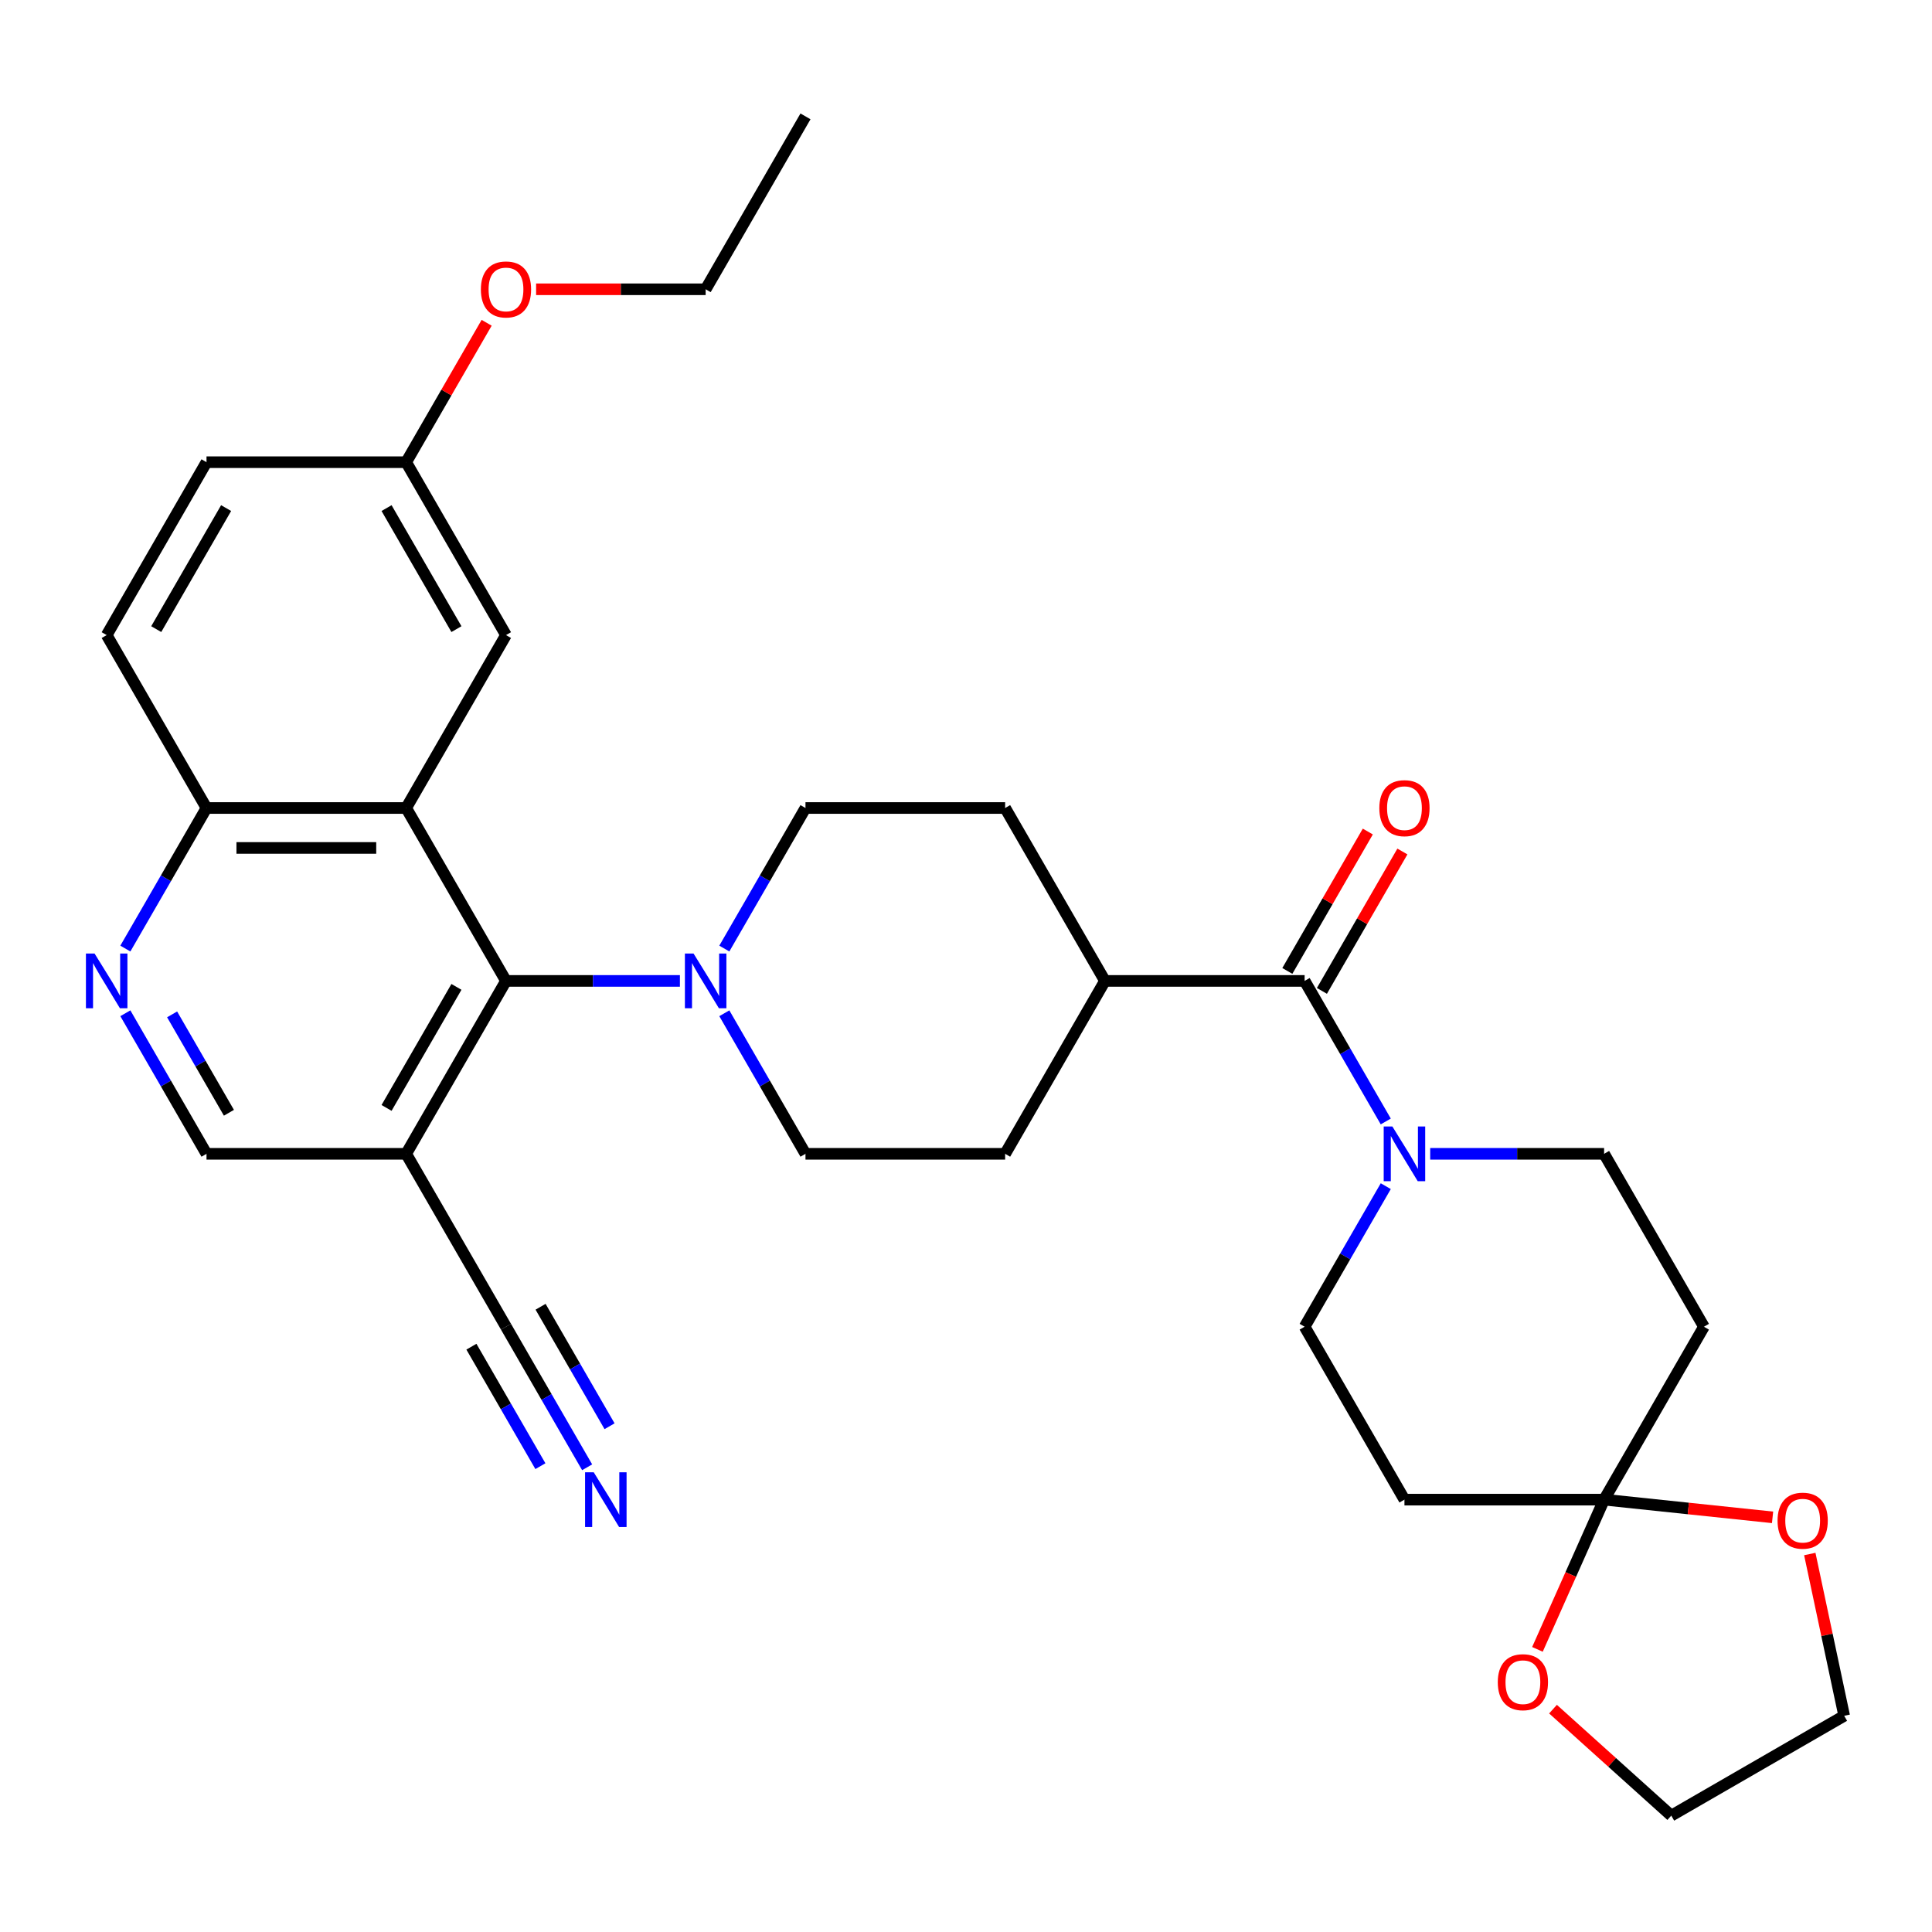 <?xml version='1.0' encoding='iso-8859-1'?>
<svg version='1.1' baseProfile='full'
              xmlns='http://www.w3.org/2000/svg'
                      xmlns:rdkit='http://www.rdkit.org/xml'
                      xmlns:xlink='http://www.w3.org/1999/xlink'
                  xml:space='preserve'
width='1000px' height='1000px' viewBox='0 0 1000 1000'>
<!-- END OF HEADER -->
<rect style='opacity:1.0;fill:#FFFFFF;stroke:none' width='1000' height='1000' x='0' y='0'> </rect>
<path class='bond-0' d='M 210.23,418.221 L 261.901,507.718' style='fill:none;fill-rule:evenodd;stroke:#000000;stroke-width:6px;stroke-linecap:butt;stroke-linejoin:miter;stroke-opacity:1' />
<path class='bond-9' d='M 210.23,418.221 L 106.888,418.221' style='fill:none;fill-rule:evenodd;stroke:#000000;stroke-width:6px;stroke-linecap:butt;stroke-linejoin:miter;stroke-opacity:1' />
<path class='bond-9' d='M 194.729,438.89 L 122.389,438.89' style='fill:none;fill-rule:evenodd;stroke:#000000;stroke-width:6px;stroke-linecap:butt;stroke-linejoin:miter;stroke-opacity:1' />
<path class='bond-12' d='M 210.23,418.221 L 261.901,328.724' style='fill:none;fill-rule:evenodd;stroke:#000000;stroke-width:6px;stroke-linecap:butt;stroke-linejoin:miter;stroke-opacity:1' />
<path class='bond-3' d='M 261.901,507.718 L 306.911,507.718' style='fill:none;fill-rule:evenodd;stroke:#000000;stroke-width:6px;stroke-linecap:butt;stroke-linejoin:miter;stroke-opacity:1' />
<path class='bond-3' d='M 306.911,507.718 L 351.92,507.718' style='fill:none;fill-rule:evenodd;stroke:#0000FF;stroke-width:6px;stroke-linecap:butt;stroke-linejoin:miter;stroke-opacity:1' />
<path class='bond-5' d='M 261.901,507.718 L 210.23,597.215' style='fill:none;fill-rule:evenodd;stroke:#000000;stroke-width:6px;stroke-linecap:butt;stroke-linejoin:miter;stroke-opacity:1' />
<path class='bond-5' d='M 236.251,510.809 L 200.082,573.457' style='fill:none;fill-rule:evenodd;stroke:#000000;stroke-width:6px;stroke-linecap:butt;stroke-linejoin:miter;stroke-opacity:1' />
<path class='bond-1' d='M 717.274,580.472 L 696.272,544.095' style='fill:none;fill-rule:evenodd;stroke:#0000FF;stroke-width:6px;stroke-linecap:butt;stroke-linejoin:miter;stroke-opacity:1' />
<path class='bond-1' d='M 696.272,544.095 L 675.27,507.718' style='fill:none;fill-rule:evenodd;stroke:#000000;stroke-width:6px;stroke-linecap:butt;stroke-linejoin:miter;stroke-opacity:1' />
<path class='bond-14' d='M 717.274,613.959 L 696.272,650.336' style='fill:none;fill-rule:evenodd;stroke:#0000FF;stroke-width:6px;stroke-linecap:butt;stroke-linejoin:miter;stroke-opacity:1' />
<path class='bond-14' d='M 696.272,650.336 L 675.27,686.712' style='fill:none;fill-rule:evenodd;stroke:#000000;stroke-width:6px;stroke-linecap:butt;stroke-linejoin:miter;stroke-opacity:1' />
<path class='bond-15' d='M 740.265,597.215 L 785.274,597.215' style='fill:none;fill-rule:evenodd;stroke:#0000FF;stroke-width:6px;stroke-linecap:butt;stroke-linejoin:miter;stroke-opacity:1' />
<path class='bond-15' d='M 785.274,597.215 L 830.283,597.215' style='fill:none;fill-rule:evenodd;stroke:#000000;stroke-width:6px;stroke-linecap:butt;stroke-linejoin:miter;stroke-opacity:1' />
<path class='bond-2' d='M 675.27,507.718 L 571.928,507.718' style='fill:none;fill-rule:evenodd;stroke:#000000;stroke-width:6px;stroke-linecap:butt;stroke-linejoin:miter;stroke-opacity:1' />
<path class='bond-21' d='M 684.22,512.885 L 705.049,476.809' style='fill:none;fill-rule:evenodd;stroke:#000000;stroke-width:6px;stroke-linecap:butt;stroke-linejoin:miter;stroke-opacity:1' />
<path class='bond-21' d='M 705.049,476.809 L 725.878,440.732' style='fill:none;fill-rule:evenodd;stroke:#FF0000;stroke-width:6px;stroke-linecap:butt;stroke-linejoin:miter;stroke-opacity:1' />
<path class='bond-21' d='M 666.32,502.551 L 687.149,466.475' style='fill:none;fill-rule:evenodd;stroke:#000000;stroke-width:6px;stroke-linecap:butt;stroke-linejoin:miter;stroke-opacity:1' />
<path class='bond-21' d='M 687.149,466.475 L 707.978,430.398' style='fill:none;fill-rule:evenodd;stroke:#FF0000;stroke-width:6px;stroke-linecap:butt;stroke-linejoin:miter;stroke-opacity:1' />
<path class='bond-19' d='M 374.91,524.462 L 395.913,560.839' style='fill:none;fill-rule:evenodd;stroke:#0000FF;stroke-width:6px;stroke-linecap:butt;stroke-linejoin:miter;stroke-opacity:1' />
<path class='bond-19' d='M 395.913,560.839 L 416.915,597.215' style='fill:none;fill-rule:evenodd;stroke:#000000;stroke-width:6px;stroke-linecap:butt;stroke-linejoin:miter;stroke-opacity:1' />
<path class='bond-20' d='M 374.91,490.975 L 395.913,454.598' style='fill:none;fill-rule:evenodd;stroke:#0000FF;stroke-width:6px;stroke-linecap:butt;stroke-linejoin:miter;stroke-opacity:1' />
<path class='bond-20' d='M 395.913,454.598 L 416.915,418.221' style='fill:none;fill-rule:evenodd;stroke:#000000;stroke-width:6px;stroke-linecap:butt;stroke-linejoin:miter;stroke-opacity:1' />
<path class='bond-4' d='M 830.283,776.209 L 881.954,686.712' style='fill:none;fill-rule:evenodd;stroke:#000000;stroke-width:6px;stroke-linecap:butt;stroke-linejoin:miter;stroke-opacity:1' />
<path class='bond-17' d='M 830.283,776.209 L 873.88,780.791' style='fill:none;fill-rule:evenodd;stroke:#000000;stroke-width:6px;stroke-linecap:butt;stroke-linejoin:miter;stroke-opacity:1' />
<path class='bond-17' d='M 873.88,780.791 L 917.476,785.373' style='fill:none;fill-rule:evenodd;stroke:#FF0000;stroke-width:6px;stroke-linecap:butt;stroke-linejoin:miter;stroke-opacity:1' />
<path class='bond-18' d='M 830.283,776.209 L 813.03,814.961' style='fill:none;fill-rule:evenodd;stroke:#000000;stroke-width:6px;stroke-linecap:butt;stroke-linejoin:miter;stroke-opacity:1' />
<path class='bond-18' d='M 813.03,814.961 L 795.776,853.713' style='fill:none;fill-rule:evenodd;stroke:#FF0000;stroke-width:6px;stroke-linecap:butt;stroke-linejoin:miter;stroke-opacity:1' />
<path class='bond-35' d='M 830.283,776.209 L 726.941,776.209' style='fill:none;fill-rule:evenodd;stroke:#000000;stroke-width:6px;stroke-linecap:butt;stroke-linejoin:miter;stroke-opacity:1' />
<path class='bond-7' d='M 210.23,597.215 L 261.901,686.712' style='fill:none;fill-rule:evenodd;stroke:#000000;stroke-width:6px;stroke-linecap:butt;stroke-linejoin:miter;stroke-opacity:1' />
<path class='bond-33' d='M 210.23,597.215 L 106.888,597.215' style='fill:none;fill-rule:evenodd;stroke:#000000;stroke-width:6px;stroke-linecap:butt;stroke-linejoin:miter;stroke-opacity:1' />
<path class='bond-6' d='M 64.884,490.975 L 85.886,454.598' style='fill:none;fill-rule:evenodd;stroke:#0000FF;stroke-width:6px;stroke-linecap:butt;stroke-linejoin:miter;stroke-opacity:1' />
<path class='bond-6' d='M 85.886,454.598 L 106.888,418.221' style='fill:none;fill-rule:evenodd;stroke:#000000;stroke-width:6px;stroke-linecap:butt;stroke-linejoin:miter;stroke-opacity:1' />
<path class='bond-13' d='M 64.884,524.462 L 85.886,560.839' style='fill:none;fill-rule:evenodd;stroke:#0000FF;stroke-width:6px;stroke-linecap:butt;stroke-linejoin:miter;stroke-opacity:1' />
<path class='bond-13' d='M 85.886,560.839 L 106.888,597.215' style='fill:none;fill-rule:evenodd;stroke:#000000;stroke-width:6px;stroke-linecap:butt;stroke-linejoin:miter;stroke-opacity:1' />
<path class='bond-13' d='M 89.084,525.041 L 103.785,550.504' style='fill:none;fill-rule:evenodd;stroke:#0000FF;stroke-width:6px;stroke-linecap:butt;stroke-linejoin:miter;stroke-opacity:1' />
<path class='bond-13' d='M 103.785,550.504 L 118.487,575.968' style='fill:none;fill-rule:evenodd;stroke:#000000;stroke-width:6px;stroke-linecap:butt;stroke-linejoin:miter;stroke-opacity:1' />
<path class='bond-8' d='M 261.901,686.712 L 282.904,723.089' style='fill:none;fill-rule:evenodd;stroke:#000000;stroke-width:6px;stroke-linecap:butt;stroke-linejoin:miter;stroke-opacity:1' />
<path class='bond-8' d='M 282.904,723.089 L 303.906,759.466' style='fill:none;fill-rule:evenodd;stroke:#0000FF;stroke-width:6px;stroke-linecap:butt;stroke-linejoin:miter;stroke-opacity:1' />
<path class='bond-8' d='M 244.002,697.046 L 261.854,727.967' style='fill:none;fill-rule:evenodd;stroke:#000000;stroke-width:6px;stroke-linecap:butt;stroke-linejoin:miter;stroke-opacity:1' />
<path class='bond-8' d='M 261.854,727.967 L 279.706,758.887' style='fill:none;fill-rule:evenodd;stroke:#0000FF;stroke-width:6px;stroke-linecap:butt;stroke-linejoin:miter;stroke-opacity:1' />
<path class='bond-8' d='M 279.801,676.378 L 297.653,707.298' style='fill:none;fill-rule:evenodd;stroke:#000000;stroke-width:6px;stroke-linecap:butt;stroke-linejoin:miter;stroke-opacity:1' />
<path class='bond-8' d='M 297.653,707.298 L 315.504,738.218' style='fill:none;fill-rule:evenodd;stroke:#0000FF;stroke-width:6px;stroke-linecap:butt;stroke-linejoin:miter;stroke-opacity:1' />
<path class='bond-24' d='M 106.888,418.221 L 55.217,328.724' style='fill:none;fill-rule:evenodd;stroke:#000000;stroke-width:6px;stroke-linecap:butt;stroke-linejoin:miter;stroke-opacity:1' />
<path class='bond-10' d='M 726.941,776.209 L 675.27,686.712' style='fill:none;fill-rule:evenodd;stroke:#000000;stroke-width:6px;stroke-linecap:butt;stroke-linejoin:miter;stroke-opacity:1' />
<path class='bond-11' d='M 881.954,686.712 L 830.283,597.215' style='fill:none;fill-rule:evenodd;stroke:#000000;stroke-width:6px;stroke-linecap:butt;stroke-linejoin:miter;stroke-opacity:1' />
<path class='bond-25' d='M 261.901,328.724 L 210.23,239.228' style='fill:none;fill-rule:evenodd;stroke:#000000;stroke-width:6px;stroke-linecap:butt;stroke-linejoin:miter;stroke-opacity:1' />
<path class='bond-25' d='M 236.251,325.634 L 200.082,262.986' style='fill:none;fill-rule:evenodd;stroke:#000000;stroke-width:6px;stroke-linecap:butt;stroke-linejoin:miter;stroke-opacity:1' />
<path class='bond-16' d='M 571.928,507.718 L 520.257,418.221' style='fill:none;fill-rule:evenodd;stroke:#000000;stroke-width:6px;stroke-linecap:butt;stroke-linejoin:miter;stroke-opacity:1' />
<path class='bond-34' d='M 571.928,507.718 L 520.257,597.215' style='fill:none;fill-rule:evenodd;stroke:#000000;stroke-width:6px;stroke-linecap:butt;stroke-linejoin:miter;stroke-opacity:1' />
<path class='bond-28' d='M 936.746,804.355 L 945.646,846.225' style='fill:none;fill-rule:evenodd;stroke:#FF0000;stroke-width:6px;stroke-linecap:butt;stroke-linejoin:miter;stroke-opacity:1' />
<path class='bond-28' d='M 945.646,846.225 L 954.545,888.095' style='fill:none;fill-rule:evenodd;stroke:#000000;stroke-width:6px;stroke-linecap:butt;stroke-linejoin:miter;stroke-opacity:1' />
<path class='bond-29' d='M 803.834,884.648 L 834.441,912.207' style='fill:none;fill-rule:evenodd;stroke:#FF0000;stroke-width:6px;stroke-linecap:butt;stroke-linejoin:miter;stroke-opacity:1' />
<path class='bond-29' d='M 834.441,912.207 L 865.049,939.766' style='fill:none;fill-rule:evenodd;stroke:#000000;stroke-width:6px;stroke-linecap:butt;stroke-linejoin:miter;stroke-opacity:1' />
<path class='bond-22' d='M 416.915,597.215 L 520.257,597.215' style='fill:none;fill-rule:evenodd;stroke:#000000;stroke-width:6px;stroke-linecap:butt;stroke-linejoin:miter;stroke-opacity:1' />
<path class='bond-23' d='M 416.915,418.221 L 520.257,418.221' style='fill:none;fill-rule:evenodd;stroke:#000000;stroke-width:6px;stroke-linecap:butt;stroke-linejoin:miter;stroke-opacity:1' />
<path class='bond-32' d='M 55.217,328.724 L 106.888,239.228' style='fill:none;fill-rule:evenodd;stroke:#000000;stroke-width:6px;stroke-linecap:butt;stroke-linejoin:miter;stroke-opacity:1' />
<path class='bond-32' d='M 80.867,325.634 L 117.037,262.986' style='fill:none;fill-rule:evenodd;stroke:#000000;stroke-width:6px;stroke-linecap:butt;stroke-linejoin:miter;stroke-opacity:1' />
<path class='bond-26' d='M 210.23,239.228 L 106.888,239.228' style='fill:none;fill-rule:evenodd;stroke:#000000;stroke-width:6px;stroke-linecap:butt;stroke-linejoin:miter;stroke-opacity:1' />
<path class='bond-27' d='M 210.23,239.228 L 231.059,203.151' style='fill:none;fill-rule:evenodd;stroke:#000000;stroke-width:6px;stroke-linecap:butt;stroke-linejoin:miter;stroke-opacity:1' />
<path class='bond-27' d='M 231.059,203.151 L 251.888,167.074' style='fill:none;fill-rule:evenodd;stroke:#FF0000;stroke-width:6px;stroke-linecap:butt;stroke-linejoin:miter;stroke-opacity:1' />
<path class='bond-30' d='M 277.485,149.731 L 321.364,149.731' style='fill:none;fill-rule:evenodd;stroke:#FF0000;stroke-width:6px;stroke-linecap:butt;stroke-linejoin:miter;stroke-opacity:1' />
<path class='bond-30' d='M 321.364,149.731 L 365.244,149.731' style='fill:none;fill-rule:evenodd;stroke:#000000;stroke-width:6px;stroke-linecap:butt;stroke-linejoin:miter;stroke-opacity:1' />
<path class='bond-36' d='M 954.545,888.095 L 865.049,939.766' style='fill:none;fill-rule:evenodd;stroke:#000000;stroke-width:6px;stroke-linecap:butt;stroke-linejoin:miter;stroke-opacity:1' />
<path class='bond-31' d='M 365.244,149.731 L 416.915,60.234' style='fill:none;fill-rule:evenodd;stroke:#000000;stroke-width:6px;stroke-linecap:butt;stroke-linejoin:miter;stroke-opacity:1' />
<path  class='atom-2' d='M 720.681 583.055
L 729.961 598.055
Q 730.881 599.535, 732.361 602.215
Q 733.841 604.895, 733.921 605.055
L 733.921 583.055
L 737.681 583.055
L 737.681 611.375
L 733.801 611.375
L 723.841 594.975
Q 722.681 593.055, 721.441 590.855
Q 720.241 588.655, 719.881 587.975
L 719.881 611.375
L 716.201 611.375
L 716.201 583.055
L 720.681 583.055
' fill='#0000FF'/>
<path  class='atom-4' d='M 358.984 493.558
L 368.264 508.558
Q 369.184 510.038, 370.664 512.718
Q 372.144 515.398, 372.224 515.558
L 372.224 493.558
L 375.984 493.558
L 375.984 521.878
L 372.104 521.878
L 362.144 505.478
Q 360.984 503.558, 359.744 501.358
Q 358.544 499.158, 358.184 498.478
L 358.184 521.878
L 354.504 521.878
L 354.504 493.558
L 358.984 493.558
' fill='#0000FF'/>
<path  class='atom-7' d='M 48.957 493.558
L 58.237 508.558
Q 59.157 510.038, 60.637 512.718
Q 62.117 515.398, 62.197 515.558
L 62.197 493.558
L 65.957 493.558
L 65.957 521.878
L 62.077 521.878
L 52.117 505.478
Q 50.957 503.558, 49.717 501.358
Q 48.517 499.158, 48.157 498.478
L 48.157 521.878
L 44.477 521.878
L 44.477 493.558
L 48.957 493.558
' fill='#0000FF'/>
<path  class='atom-9' d='M 307.312 762.049
L 316.592 777.049
Q 317.512 778.529, 318.992 781.209
Q 320.472 783.889, 320.552 784.049
L 320.552 762.049
L 324.312 762.049
L 324.312 790.369
L 320.432 790.369
L 310.472 773.969
Q 309.312 772.049, 308.072 769.849
Q 306.872 767.649, 306.512 766.969
L 306.512 790.369
L 302.832 790.369
L 302.832 762.049
L 307.312 762.049
' fill='#0000FF'/>
<path  class='atom-18' d='M 920.059 787.091
Q 920.059 780.291, 923.419 776.491
Q 926.779 772.691, 933.059 772.691
Q 939.339 772.691, 942.699 776.491
Q 946.059 780.291, 946.059 787.091
Q 946.059 793.971, 942.659 797.891
Q 939.259 801.771, 933.059 801.771
Q 926.819 801.771, 923.419 797.891
Q 920.059 794.011, 920.059 787.091
M 933.059 798.571
Q 937.379 798.571, 939.699 795.691
Q 942.059 792.771, 942.059 787.091
Q 942.059 781.531, 939.699 778.731
Q 937.379 775.891, 933.059 775.891
Q 928.739 775.891, 926.379 778.691
Q 924.059 781.491, 924.059 787.091
Q 924.059 792.811, 926.379 795.691
Q 928.739 798.571, 933.059 798.571
' fill='#FF0000'/>
<path  class='atom-19' d='M 775.25 870.697
Q 775.25 863.897, 778.61 860.097
Q 781.97 856.297, 788.25 856.297
Q 794.53 856.297, 797.89 860.097
Q 801.25 863.897, 801.25 870.697
Q 801.25 877.577, 797.85 881.497
Q 794.45 885.377, 788.25 885.377
Q 782.01 885.377, 778.61 881.497
Q 775.25 877.617, 775.25 870.697
M 788.25 882.177
Q 792.57 882.177, 794.89 879.297
Q 797.25 876.377, 797.25 870.697
Q 797.25 865.137, 794.89 862.337
Q 792.57 859.497, 788.25 859.497
Q 783.93 859.497, 781.57 862.297
Q 779.25 865.097, 779.25 870.697
Q 779.25 876.417, 781.57 879.297
Q 783.93 882.177, 788.25 882.177
' fill='#FF0000'/>
<path  class='atom-22' d='M 713.941 418.301
Q 713.941 411.501, 717.301 407.701
Q 720.661 403.901, 726.941 403.901
Q 733.221 403.901, 736.581 407.701
Q 739.941 411.501, 739.941 418.301
Q 739.941 425.181, 736.541 429.101
Q 733.141 432.981, 726.941 432.981
Q 720.701 432.981, 717.301 429.101
Q 713.941 425.221, 713.941 418.301
M 726.941 429.781
Q 731.261 429.781, 733.581 426.901
Q 735.941 423.981, 735.941 418.301
Q 735.941 412.741, 733.581 409.941
Q 731.261 407.101, 726.941 407.101
Q 722.621 407.101, 720.261 409.901
Q 717.941 412.701, 717.941 418.301
Q 717.941 424.021, 720.261 426.901
Q 722.621 429.781, 726.941 429.781
' fill='#FF0000'/>
<path  class='atom-28' d='M 248.901 149.811
Q 248.901 143.011, 252.261 139.211
Q 255.621 135.411, 261.901 135.411
Q 268.181 135.411, 271.541 139.211
Q 274.901 143.011, 274.901 149.811
Q 274.901 156.691, 271.501 160.611
Q 268.101 164.491, 261.901 164.491
Q 255.661 164.491, 252.261 160.611
Q 248.901 156.731, 248.901 149.811
M 261.901 161.291
Q 266.221 161.291, 268.541 158.411
Q 270.901 155.491, 270.901 149.811
Q 270.901 144.251, 268.541 141.451
Q 266.221 138.611, 261.901 138.611
Q 257.581 138.611, 255.221 141.411
Q 252.901 144.211, 252.901 149.811
Q 252.901 155.531, 255.221 158.411
Q 257.581 161.291, 261.901 161.291
' fill='#FF0000'/>
</svg>
